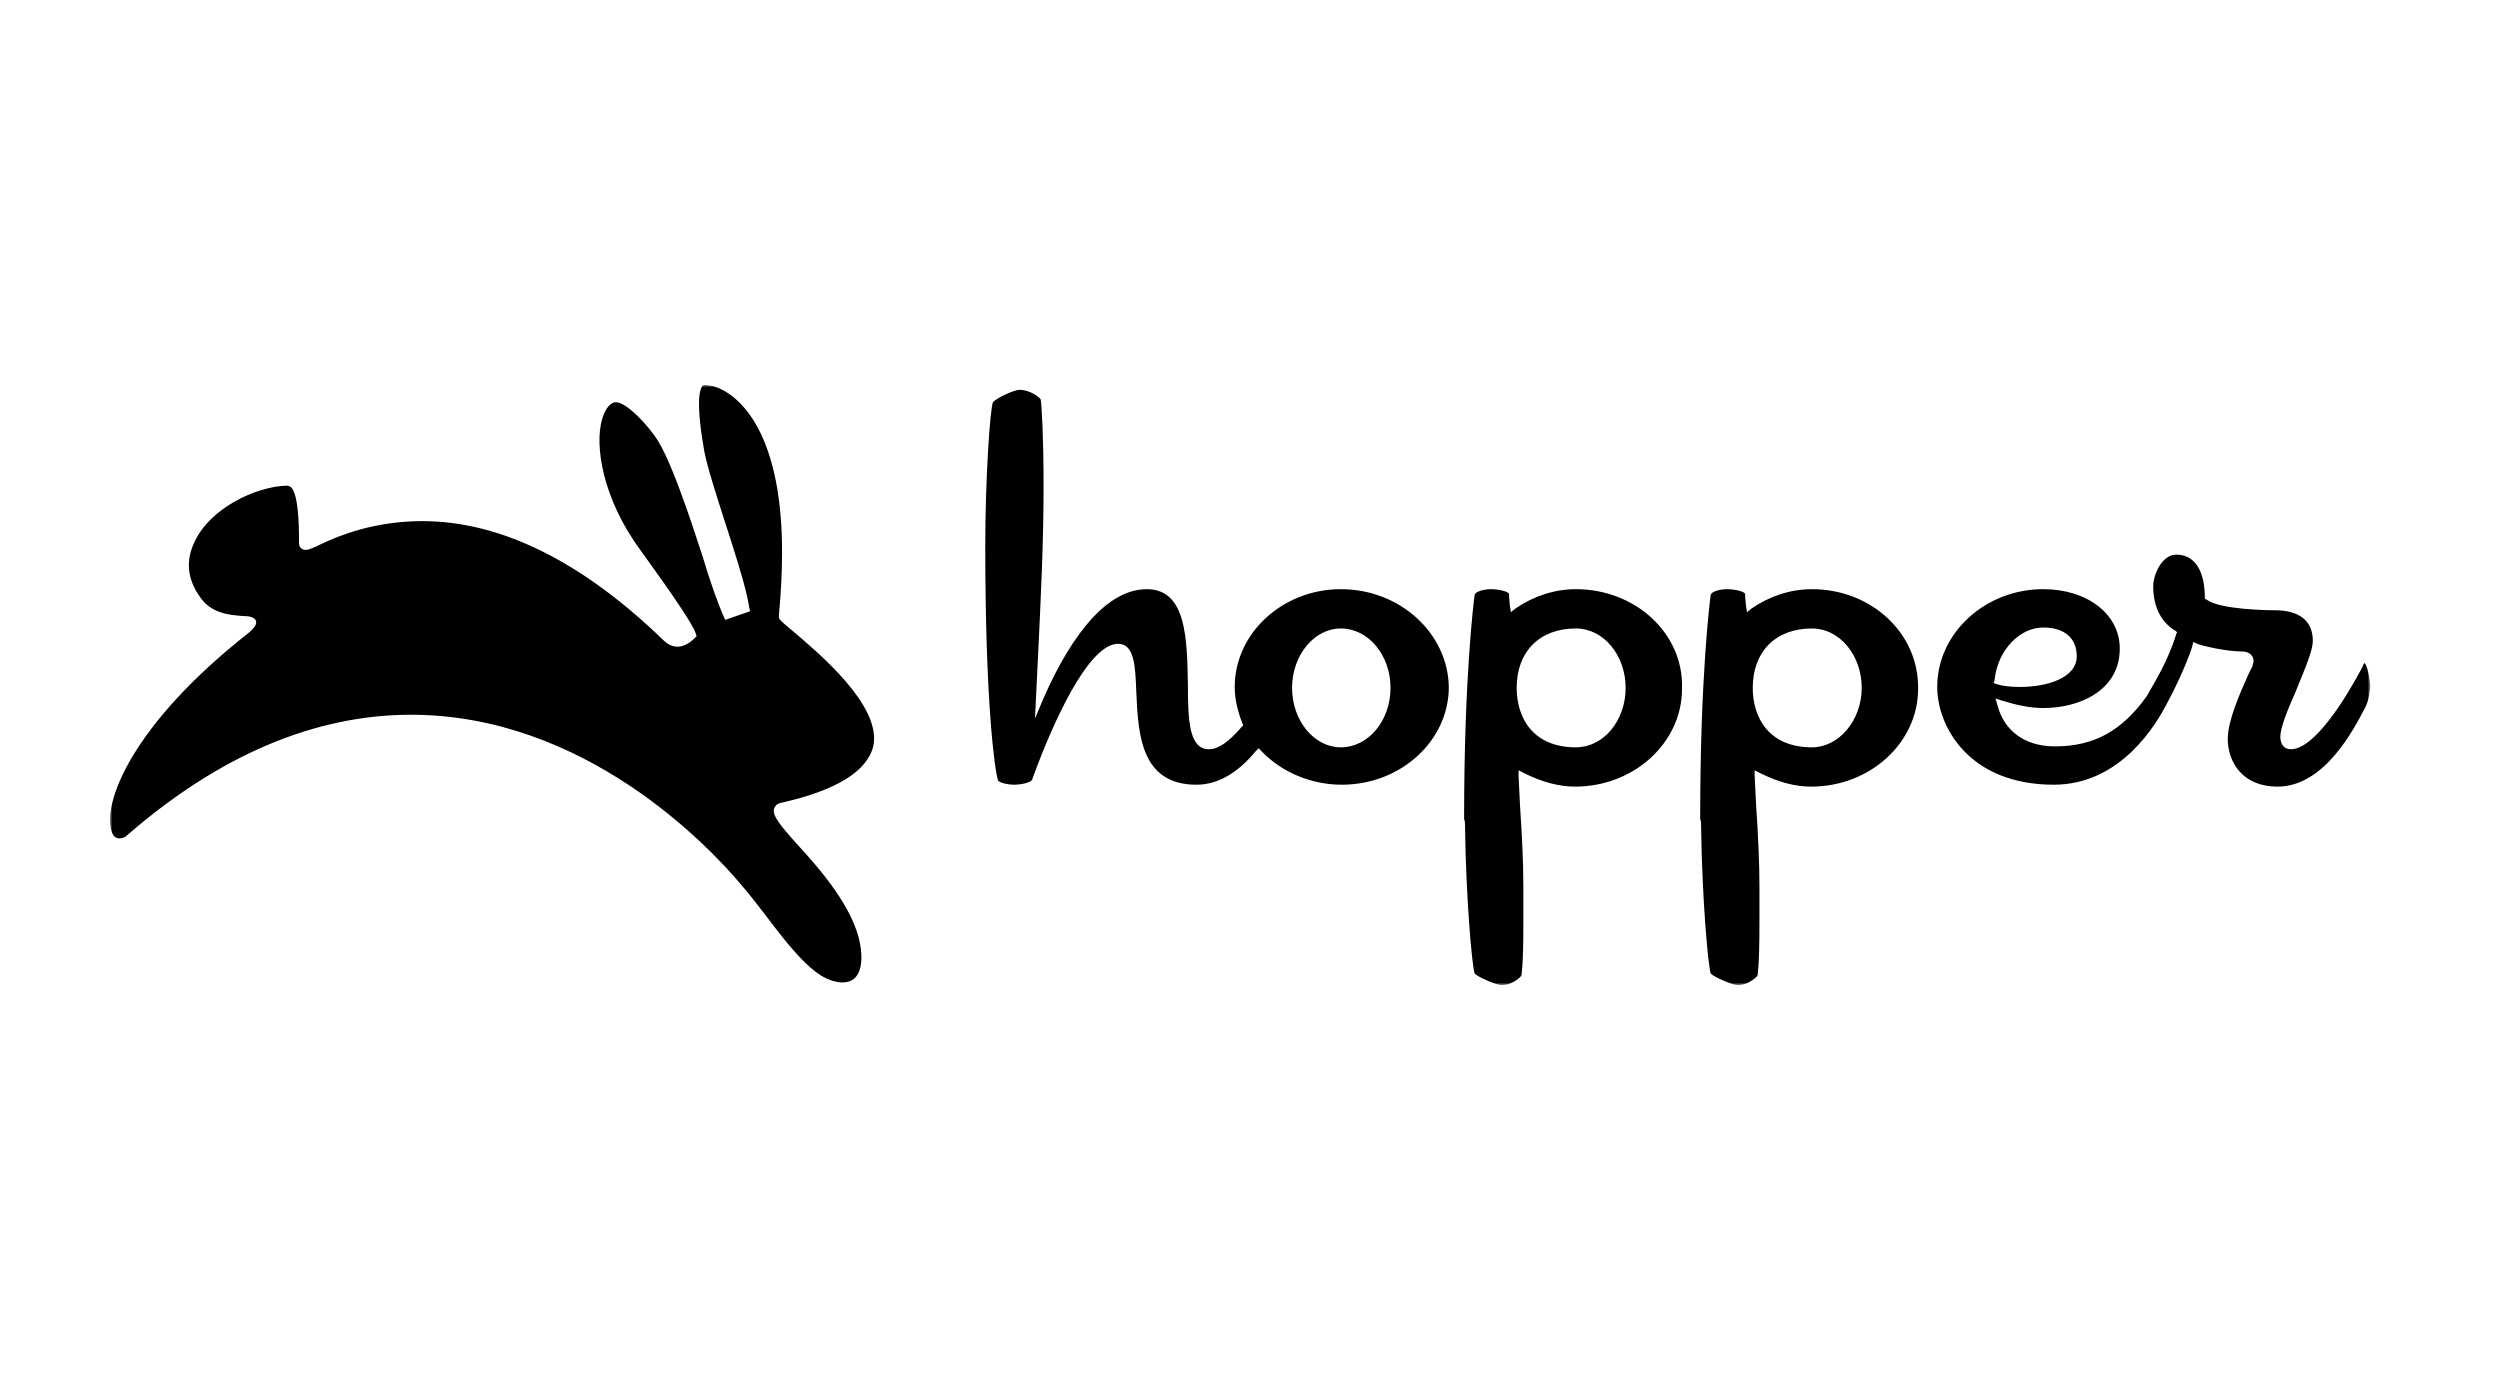 <svg width="500" height="275" viewBox="0 0 500 275" fill="none" xmlns="http://www.w3.org/2000/svg">
<mask id="mask0_2261_19876" style="mask-type:luminance" maskUnits="userSpaceOnUse" x="22" y="77" width="453" height="120">
<path d="M474.035 77H22V197H474.035V77Z" fill="white"/>
</mask>
<g mask="url(#mask0_2261_19876)">
<path fill-rule="evenodd" clip-rule="evenodd" d="M315.186 117.834C327.039 117.834 336.786 126.653 336.405 137.772C336.405 148.508 326.846 157.326 314.995 157.326C311.8 157.326 308.418 156.399 305.034 154.727L304.865 154.643L303.717 154.067V155.217C303.908 159.819 304.1 162.886 304.291 165.762C304.333 166.606 304.375 167.424 304.415 168.235L304.434 168.609C304.442 168.796 304.451 168.983 304.46 169.17L304.478 169.545C304.587 171.924 304.668 174.361 304.672 177.423V177.648V184.549C304.672 193.368 304.291 194.902 304.291 195.093C304.109 195.458 302.543 196.864 300.745 197H300.119C298.973 196.863 295.653 195.439 294.925 194.71C294.351 192.793 293.203 179.373 293.013 165.762V165.724L293.012 165.473C293.011 164.569 292.996 164.214 292.836 163.874L292.822 163.845V163.461C292.822 135.663 294.733 120.326 294.925 118.985C295.116 118.218 297.026 117.834 298.174 117.834C299.493 117.834 301.552 118.207 301.797 118.768L301.807 118.793V118.813C301.808 118.957 301.822 119.848 301.987 121.208L301.997 121.285L302.188 122.435L303.143 121.669C306.775 119.176 310.982 117.834 315.186 117.834ZM362.401 117.834C374.252 117.834 383.811 126.653 383.62 137.772C383.62 148.508 374.061 157.326 362.211 157.326C359.013 157.326 355.633 156.399 352.248 154.727L352.078 154.643L350.932 154.067V155.217C351.123 159.627 351.314 162.695 351.506 165.57C351.574 167.017 351.643 168.34 351.703 169.673L351.718 170.02L351.733 170.37C351.822 172.473 351.884 174.657 351.888 177.438V177.648V184.549C351.888 193.368 351.506 194.902 351.506 195.093C351.323 195.458 349.757 196.864 347.96 197H347.333C346.188 196.863 342.866 195.439 342.138 194.71C341.566 192.793 340.418 179.373 340.228 165.762V165.724V165.473C340.226 164.569 340.212 164.214 340.051 163.874L340.037 163.845V163.461C340.037 135.663 341.947 120.326 342.138 118.985C342.331 118.218 344.241 117.834 345.389 117.834C346.706 117.834 348.768 118.207 349.01 118.768L349.02 118.793V118.813C349.021 118.957 349.036 119.848 349.203 121.208L349.212 121.285L349.403 122.435L350.358 121.669C353.991 119.176 358.195 117.834 362.401 117.834ZM141.046 77C144.678 77 154.427 81.793 156.147 103.456C156.912 112.85 155.765 122.819 155.765 123.202C155.765 123.578 155.857 123.816 156.243 124.208L156.292 124.257C156.702 124.663 157.415 125.236 158.632 126.27C163.794 130.679 176.219 141.031 174.689 149.083C173.543 154.259 167.235 158.093 156.147 160.586C155.192 160.778 155 161.353 154.81 161.736C154.427 163.078 155.956 164.995 159.588 169.021C163.985 173.813 170.675 181.482 172.013 188.767C172.587 191.834 172.204 194.135 171.249 195.286C169.911 197.011 167.043 196.819 164.176 195.093C161.33 193.291 158.367 189.841 155.471 186.127L155.242 185.833C154.938 185.44 154.634 185.046 154.332 184.649L154.105 184.353C153.916 184.105 153.727 183.857 153.539 183.609L153.202 183.164L153.089 183.016C151.56 181.098 150.03 178.99 148.501 177.265C141.811 169.213 116.961 142.949 82.171 142.949C63.056 142.949 43.941 151 25.59 166.912C25.017 167.487 24.443 167.679 23.87 167.679C22.914 167.679 22.532 166.912 22.34 166.337C20.429 160.777 26.163 145.057 49.867 126.461C50.043 126.284 50.219 126.118 50.384 125.954L50.465 125.872C50.974 125.357 51.344 124.861 51.205 124.161C50.822 123.394 49.867 123.202 48.529 123.202C46.235 123.01 42.412 122.819 40.118 119.56C37.442 115.917 37.059 112.083 38.971 108.249C42.029 101.731 51.013 97.321 57.322 97.13C57.704 97.13 58.086 97.321 58.277 97.513C59.232 98.607 59.603 101.555 59.737 104.756L59.746 104.991C59.77 105.617 59.785 106.252 59.795 106.883L59.798 107.155C59.804 107.653 59.806 108.147 59.806 108.632C59.806 109.15 59.961 109.357 60.132 109.533L60.17 109.572L60.189 109.591C60.38 109.783 60.571 109.974 61.145 109.974C61.718 109.974 62.674 109.591 64.203 108.824C67.835 107.099 74.907 104.223 84.465 104.223C100.14 104.223 116.388 112.275 132.636 127.995C133.592 128.954 134.547 129.337 135.503 129.337C137.39 129.337 138.905 127.655 138.943 127.613L139.326 127.228L139.135 126.653C138.562 124.928 135.121 119.751 128.048 109.974C120.593 99.814 118.873 89.269 120.402 83.902C120.965 82.017 121.714 80.873 122.829 80.471L122.887 80.451H123.269C125.181 80.451 129.577 84.86 131.68 88.311C133.441 91.213 135.534 96.606 137.522 102.305L137.643 102.654L137.775 103.035C137.907 103.415 138.038 103.797 138.168 104.179L138.346 104.702C139.087 106.883 139.804 109.064 140.473 111.124C141.984 116.239 143.495 120.418 144.637 123.106L144.678 123.202L145.061 123.969L150.03 122.244L149.84 121.477C149.392 118.486 148.015 113.862 146.432 108.88L146.31 108.496C146.208 108.175 146.105 107.853 146.002 107.53L145.877 107.142C145.607 106.301 145.334 105.454 145.061 104.606C143.149 98.663 141.429 93.296 140.855 90.228C139.517 82.751 139.517 78.534 140.473 77.192C140.664 77 140.855 77 141.046 77ZM435.23 110.933C440.34 110.933 440.954 116.757 440.965 119.292L440.966 119.368V119.751L441.347 119.943C444.1 121.968 453.9 122.049 454.848 122.052L454.919 122.052C459.888 122.052 462.565 124.161 462.565 128.187C462.565 129.643 461.653 132.106 460.585 134.754L460.489 134.991L460.392 135.229C460.182 135.747 459.967 136.27 459.754 136.791L459.607 137.152L459.558 137.272L459.46 137.512C459.347 137.792 459.234 138.07 459.124 138.347C457.404 142.181 456.065 145.632 456.065 147.357C456.065 148.892 456.83 149.85 458.168 149.85C462.947 149.85 469.256 139.498 472.506 133.363C472.685 132.823 472.864 132.621 472.885 132.598C473.268 132.79 473.844 134.705 474.035 137.005C474.035 138.501 473.67 139.998 473.298 140.96L473.27 141.031L473.08 141.415C470.976 145.44 465.05 157.326 455.493 157.326C448.612 157.326 445.554 152.534 445.554 147.741C445.554 144.139 447.984 138.661 449.701 134.832L449.758 134.705L450.332 133.554L450.522 133.171C450.522 132.787 450.713 132.596 450.713 132.212C450.713 131.062 449.758 130.295 448.419 130.295C445.203 130.295 440.487 129.168 439.466 128.773L439.437 128.761L438.672 128.378L438.479 129.145C438.01 130.875 436.512 134.537 434.723 138.125L434.591 138.388C434.298 138.971 433.998 139.549 433.694 140.117L433.51 140.456L433.319 140.84C431.407 144.482 424.335 156.943 410.763 156.943C393.751 156.943 387.443 145.249 387.443 137.389C387.443 126.653 397 117.834 408.66 117.834C417.454 117.834 423.952 122.819 423.952 129.72C423.952 137.964 416.115 141.606 408.66 141.606C406.041 141.606 403.421 141.056 400.443 140.134L400.249 140.073L399.103 139.689L399.484 141.031C400.823 146.207 405.029 149.275 410.954 149.275C418.792 149.275 424.335 146.207 429.304 139.306C430.816 136.652 433.638 132.123 435.179 127.017L435.23 126.845L435.421 126.461L435.039 126.078C434.849 126.078 434.849 126.078 434.656 125.886C433.51 125.119 430.642 122.819 430.642 117.259C430.642 114.959 432.362 110.933 435.23 110.933ZM203.936 77.959C205.847 77.959 207.759 79.3 208.141 79.876C208.331 81.026 208.715 87.161 208.715 97.321C208.715 108.562 208.166 119.621 207.606 131.212L207.567 132.021L206.995 143.715L208.524 140.073C212.919 129.912 220.184 117.834 229.359 117.834C237.387 117.834 237.387 127.995 237.579 136.813C237.579 143.907 237.77 149.85 241.784 149.85C243.674 149.85 245.75 148.351 248.2 145.537L248.284 145.44L248.665 145.057L248.474 144.674C247.519 142.181 246.945 139.881 246.945 137.389C246.945 126.653 256.502 117.834 268.164 117.834C280.014 117.834 289.573 126.653 289.763 137.389C289.763 148.124 280.205 156.943 268.354 156.943C262.299 156.943 256.43 154.5 252.418 150.359L252.297 150.233L251.723 149.658L251.149 150.233C247.519 154.643 243.503 156.943 239.299 156.943C228.021 156.943 227.639 146.591 227.256 138.347C227.065 133.171 226.874 128.761 223.623 128.761C217.568 128.761 210.389 145.109 206.722 155.109L206.612 155.41L206.421 155.984C206.038 156.56 204.127 156.943 202.788 156.943C201.66 156.943 199.791 156.572 199.55 156.012L199.539 155.984V155.793C198.966 154.068 197.054 140.648 197.054 109.207C197.054 95.788 198.01 81.793 198.584 80.451C199.157 79.684 202.788 77.959 203.936 77.959ZM268.164 125.694C262.811 125.694 258.414 131.062 258.414 137.581C258.414 144.099 262.811 149.466 268.164 149.466C273.707 149.466 278.103 144.099 278.103 137.581C278.103 131.062 273.707 125.694 268.164 125.694ZM315.186 125.694C307.923 125.694 303.336 130.296 303.336 137.581C303.336 143.332 306.394 149.466 315.186 149.466C320.729 149.466 325.126 144.099 325.126 137.581C325.126 131.062 320.729 125.694 315.186 125.694ZM362.401 125.694C355.137 125.694 350.549 130.296 350.549 137.581C350.549 143.332 353.608 149.466 362.401 149.466C367.754 149.466 372.341 144.099 372.341 137.581C372.341 131.062 367.944 125.694 362.401 125.694ZM408.66 125.503C403.929 125.503 399.572 130.012 398.931 135.869L398.912 136.047L398.719 136.622L399.293 136.813C400.441 137.197 401.97 137.389 404.072 137.389C409.234 137.389 415.351 135.663 415.351 131.254C415.351 127.611 412.866 125.503 408.66 125.503Z" fill="black"/>
</g>
</svg>
